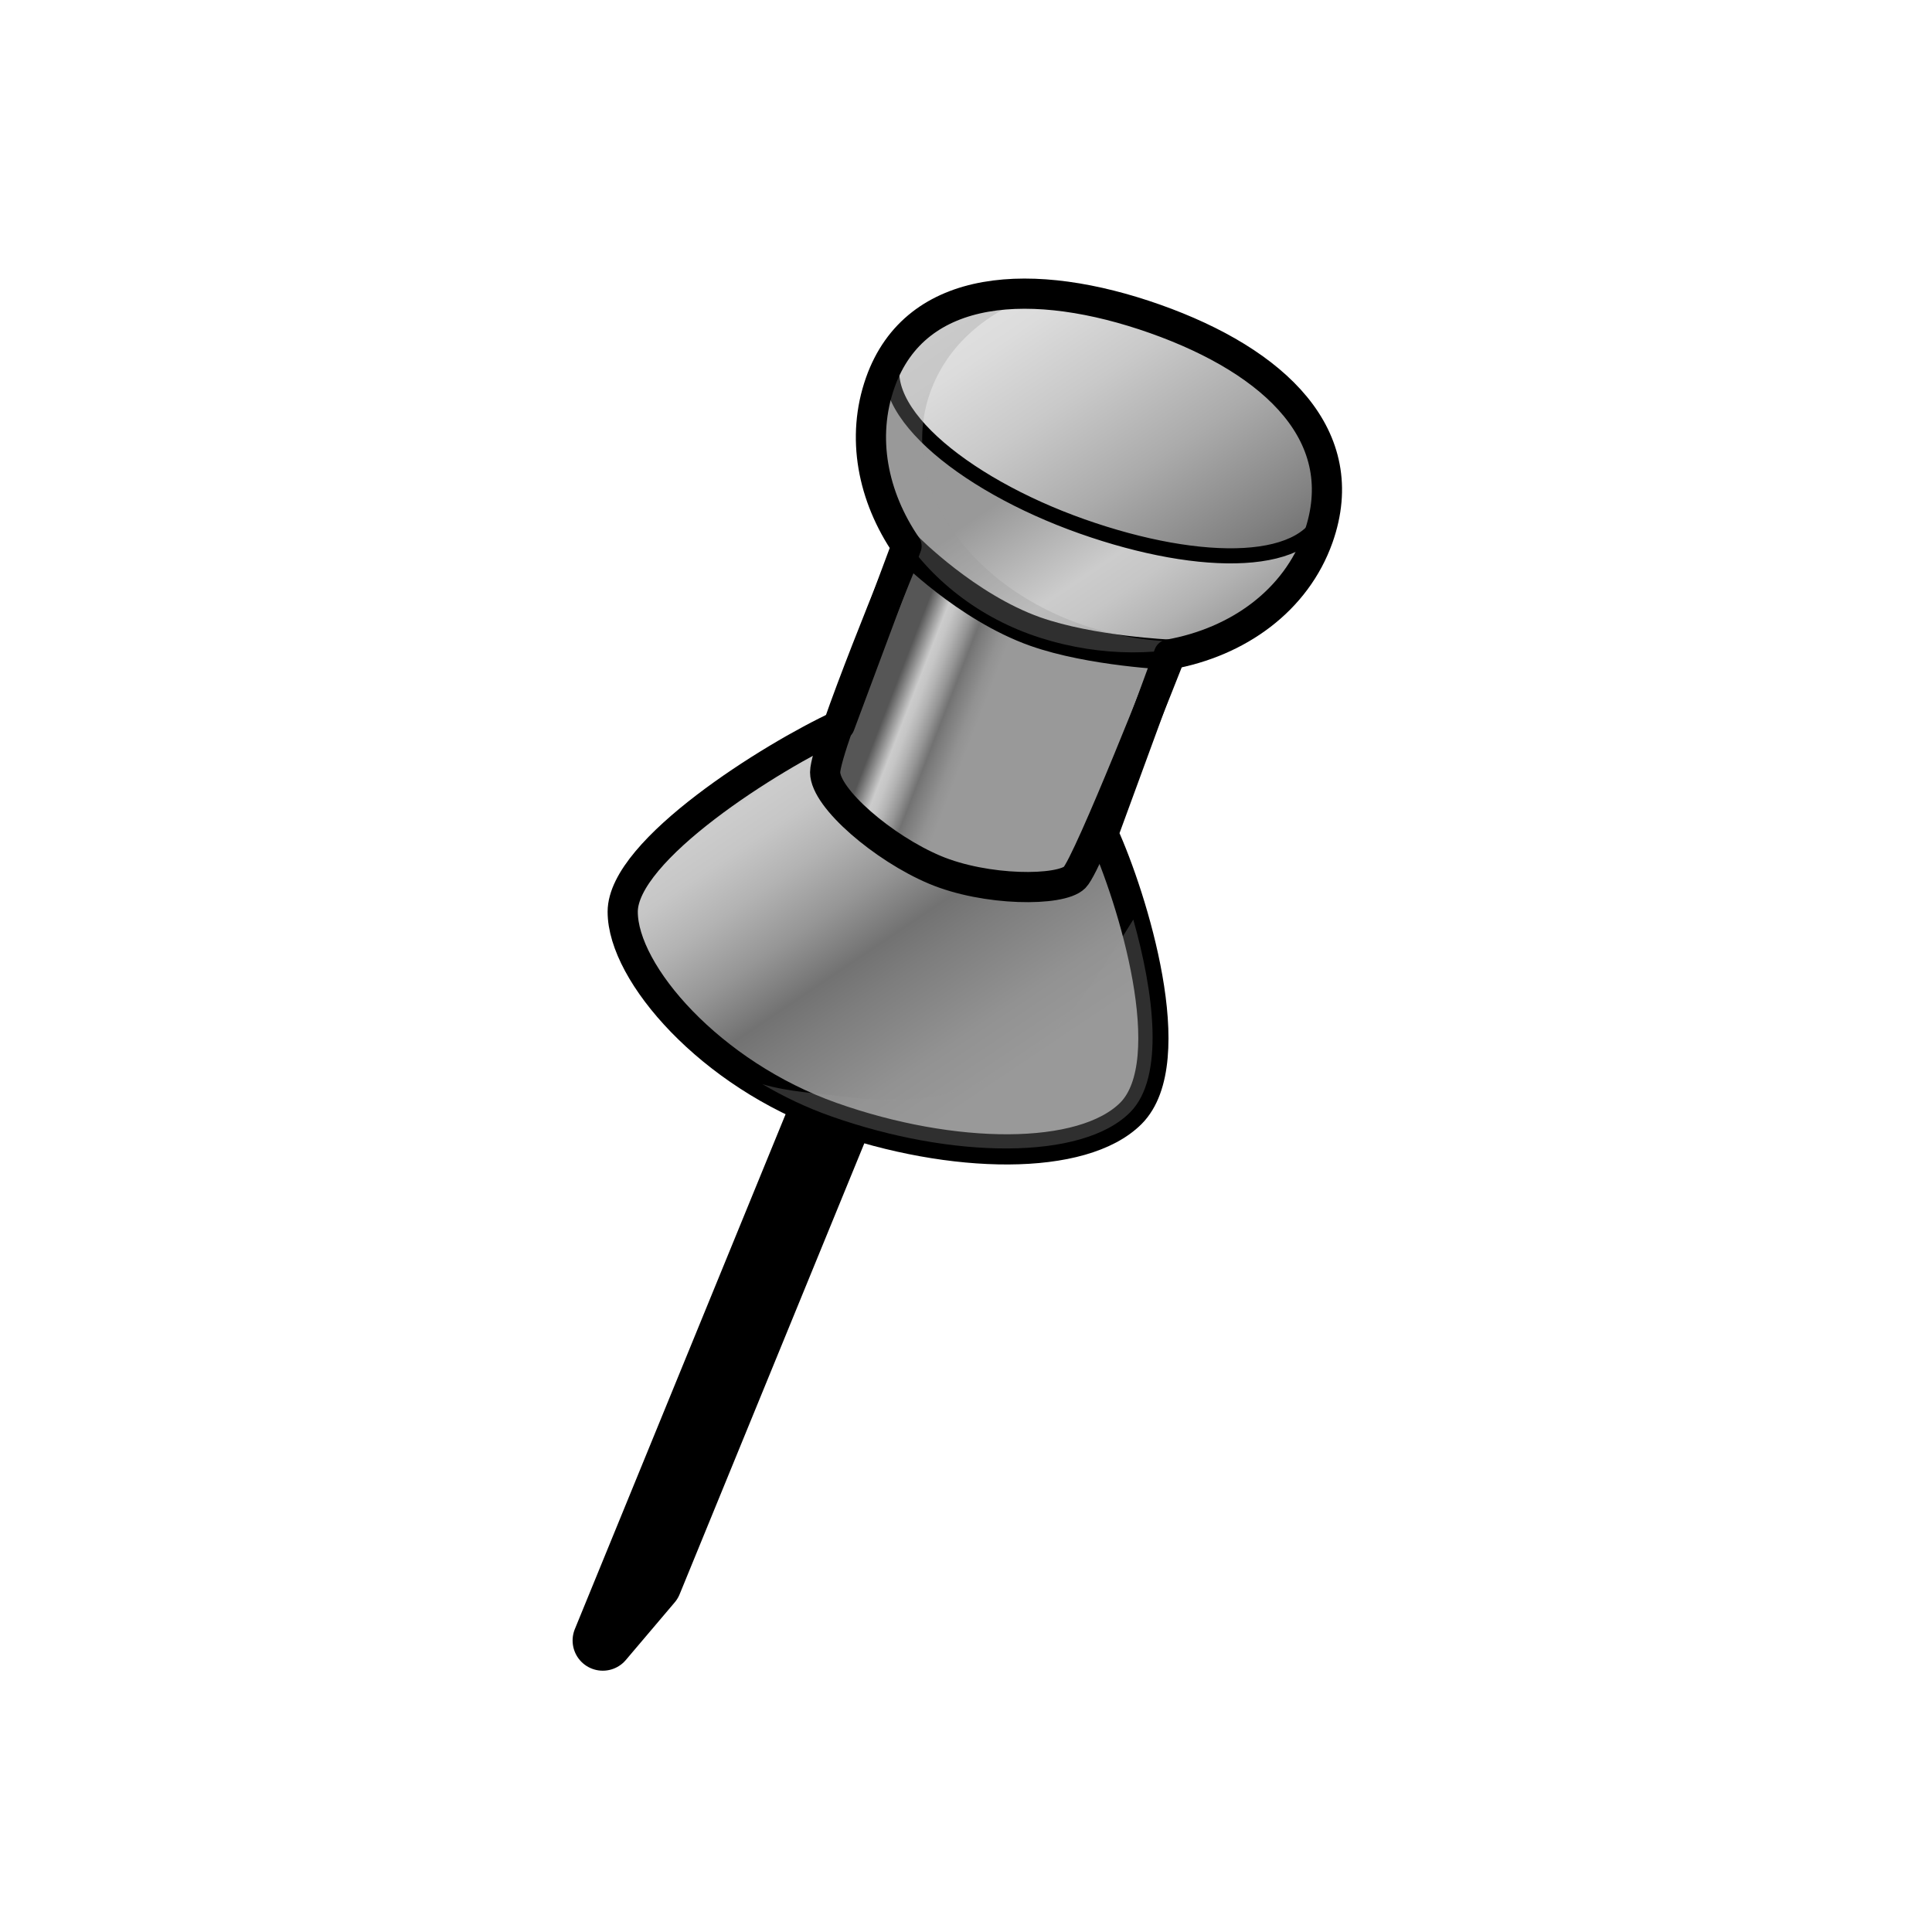 <?xml version="1.0" encoding="utf-8"?>
<!-- Generator: Adobe Illustrator 11.0, SVG Export Plug-In  -->
<!DOCTYPE svg PUBLIC "-//W3C//DTD SVG 1.0//EN"    "http://www.w3.org/TR/2001/REC-SVG-20010904/DTD/svg10.dtd">
<svg  xmlns="http://www.w3.org/2000/svg" xmlns:xlink="http://www.w3.org/1999/xlink" xmlns:a="http://ns.adobe.com/AdobeSVGViewerExtensions/3.0/"
	 width="32" height="32" viewBox="0.009 -0.001 32 32" xml:space="preserve">
	<defs>
	</defs>
	<g>
		<rect fill="none" width="32" height="31.999"/> 
		<polygon stroke="#000000" stroke-linecap="round" stroke-linejoin="round" points="9.993,27.171 10.803,26.216 14.749,16.581 
			14.388,16.434 "/>
		<linearGradient id="XMLID_1_" gradientUnits="userSpaceOnUse" x1="13.013" y1="6.875" x2="20.164" y2="17.511">
			<stop  offset="0.247" style="stop-color:#999999"/>
			<stop  offset="0.388" style="stop-color:#CCCCCC"/>
			<stop  offset="0.432" style="stop-color:#C6C6C6"/>
			<stop  offset="0.493" style="stop-color:#B3B3B3"/>
			<stop  offset="0.565" style="stop-color:#969696"/>
			<stop  offset="0.635" style="stop-color:#727272"/>
			<stop  offset="0.684" style="stop-color:#7D7D7D"/>
			<stop  offset="0.796" style="stop-color:#929292"/>
			<stop  offset="0.871" style="stop-color:#999999"/>
			<a:midPointStop  offset="0.247" style="stop-color:#999999"/>
			<a:midPointStop  offset="0.5" style="stop-color:#999999"/>
			<a:midPointStop  offset="0.388" style="stop-color:#CCCCCC"/>
			<a:midPointStop  offset="0.635" style="stop-color:#CCCCCC"/>
			<a:midPointStop  offset="0.635" style="stop-color:#727272"/>
			<a:midPointStop  offset="0.381" style="stop-color:#727272"/>
			<a:midPointStop  offset="0.871" style="stop-color:#999999"/>
		</linearGradient>
		<path fill="url(#XMLID_1_)" d="M19.142,5.281c-2.004-0.709-3.963-0.615-4.553,1.054c-0.32,0.906-0.128,1.887,0.435,2.709
			l-1.106,2.966c-1.132,0.523-3.595,2.067-3.595,3.091c0,1.022,1.458,2.693,3.462,3.402c2.003,0.709,4.156,0.734,4.955-0.063
			c0.862-0.865,0.024-3.573-0.458-4.632l1.088-2.968c1.151-0.205,2.105-0.898,2.474-1.938C22.433,7.232,21.144,5.99,19.142,5.281z"
			/>
		<path fill="none" d="M21.731,9.13c-0.897,1.645-2.556,2.057-4.566,1.37c-2.26-0.773-3.069-2.633-2.628-3.999
			c0.563-1.743,2.503-2.018,4.506-1.309S22.677,7.396,21.731,9.13z"/>
		<linearGradient id="XMLID_2_" gradientUnits="userSpaceOnUse" x1="16.646" y1="4.409" x2="20.28" y2="9.813">
			<stop  offset="0" style="stop-color:#E2E2E2"/>
			<stop  offset="0.155" style="stop-color:#DCDCDC"/>
			<stop  offset="0.371" style="stop-color:#C9C9C9"/>
			<stop  offset="0.624" style="stop-color:#ABABAB"/>
			<stop  offset="0.903" style="stop-color:#828282"/>
			<stop  offset="1" style="stop-color:#727272"/>
			<a:midPointStop  offset="0" style="stop-color:#E2E2E2"/>
			<a:midPointStop  offset="0.635" style="stop-color:#E2E2E2"/>
			<a:midPointStop  offset="1" style="stop-color:#727272"/>
		</linearGradient>
		<path fill="url(#XMLID_2_)" stroke="#000000" stroke-width="0.25" d="M21.961,8.412c-0.216,0.984-2.027,1.014-4.032,0.305
			c-2.003-0.708-3.598-2.026-3.037-2.964c0.56-0.935,2.251-1.184,4.254-0.475C21.15,5.988,22.211,7.26,21.961,8.412z"/>
		<linearGradient id="XMLID_3_" gradientUnits="userSpaceOnUse" x1="14.214" y1="11.328" x2="16.446" y2="12.192">
			<stop  offset="0.247" style="stop-color:#565656"/>
			<stop  offset="0.388" style="stop-color:#CCCCCC"/>
			<stop  offset="0.432" style="stop-color:#C6C6C6"/>
			<stop  offset="0.493" style="stop-color:#B3B3B3"/>
			<stop  offset="0.565" style="stop-color:#969696"/>
			<stop  offset="0.635" style="stop-color:#727272"/>
			<stop  offset="0.684" style="stop-color:#7D7D7D"/>
			<stop  offset="0.796" style="stop-color:#929292"/>
			<stop  offset="0.871" style="stop-color:#999999"/>
			<a:midPointStop  offset="0.247" style="stop-color:#565656"/>
			<a:midPointStop  offset="0.5" style="stop-color:#565656"/>
			<a:midPointStop  offset="0.388" style="stop-color:#CCCCCC"/>
			<a:midPointStop  offset="0.635" style="stop-color:#CCCCCC"/>
			<a:midPointStop  offset="0.635" style="stop-color:#727272"/>
			<a:midPointStop  offset="0.381" style="stop-color:#727272"/>
			<a:midPointStop  offset="0.871" style="stop-color:#999999"/>
		</linearGradient>
		<path fill="url(#XMLID_3_)" stroke="#000000" stroke-width="0.5" stroke-linecap="round" stroke-linejoin="round" d="
			M17.809,14.532c-0.231,0.231-1.472,0.23-2.318-0.127c-0.846-0.357-1.815-1.183-1.815-1.615c0-0.433,1.368-3.724,1.368-3.724
			s0.97,0.989,2.113,1.394c0.926,0.327,2.239,0.383,2.239,0.383S18.04,14.3,17.809,14.532z"/>
		<path opacity="0.31" fill="#999999"  a:adobe-blending-mode="multiply" d="M18.062,10.389c-2.052-0.652-3.225-2.426-2.619-3.962
			c0.305-0.774,0.972-1.307,1.854-1.594c-1.63,0.044-2.32,0.537-2.715,1.539c-0.604,1.535,0.609,3.54,2.66,4.192
			c1.017,0.323,2.057,0.309,2.923,0.027C19.497,10.672,18.774,10.614,18.062,10.389z"/>
		<path fill="none" stroke="#000000" stroke-width="0.5" stroke-linecap="round" stroke-linejoin="round" d="M19.142,5.281
			c-2.004-0.709-3.963-0.615-4.553,1.054c-0.32,0.906-0.128,1.887,0.435,2.709l-1.106,2.966c-1.132,0.523-3.595,2.067-3.595,3.091
			c0,1.022,1.458,2.693,3.462,3.402c2.003,0.709,4.156,0.734,4.955-0.063c0.862-0.865,0.024-3.573-0.458-4.632l1.088-2.968
			c1.151-0.205,2.105-0.898,2.474-1.938C22.433,7.232,21.144,5.99,19.142,5.281z"/>
		<path opacity="0.31" fill="#999999"  a:adobe-blending-mode="multiply" d="M14.025,18.167c-0.475-0.063-0.941-0.078-1.388-0.211
			c0.352,0.207,0.73,0.389,1.134,0.531c2.003,0.709,4.157,0.736,4.955-0.063c0.583-0.582,0.39-2.004,0.054-3.194
			C17.672,17.017,16.678,18.509,14.025,18.167z"/>
	</g>
</svg>
